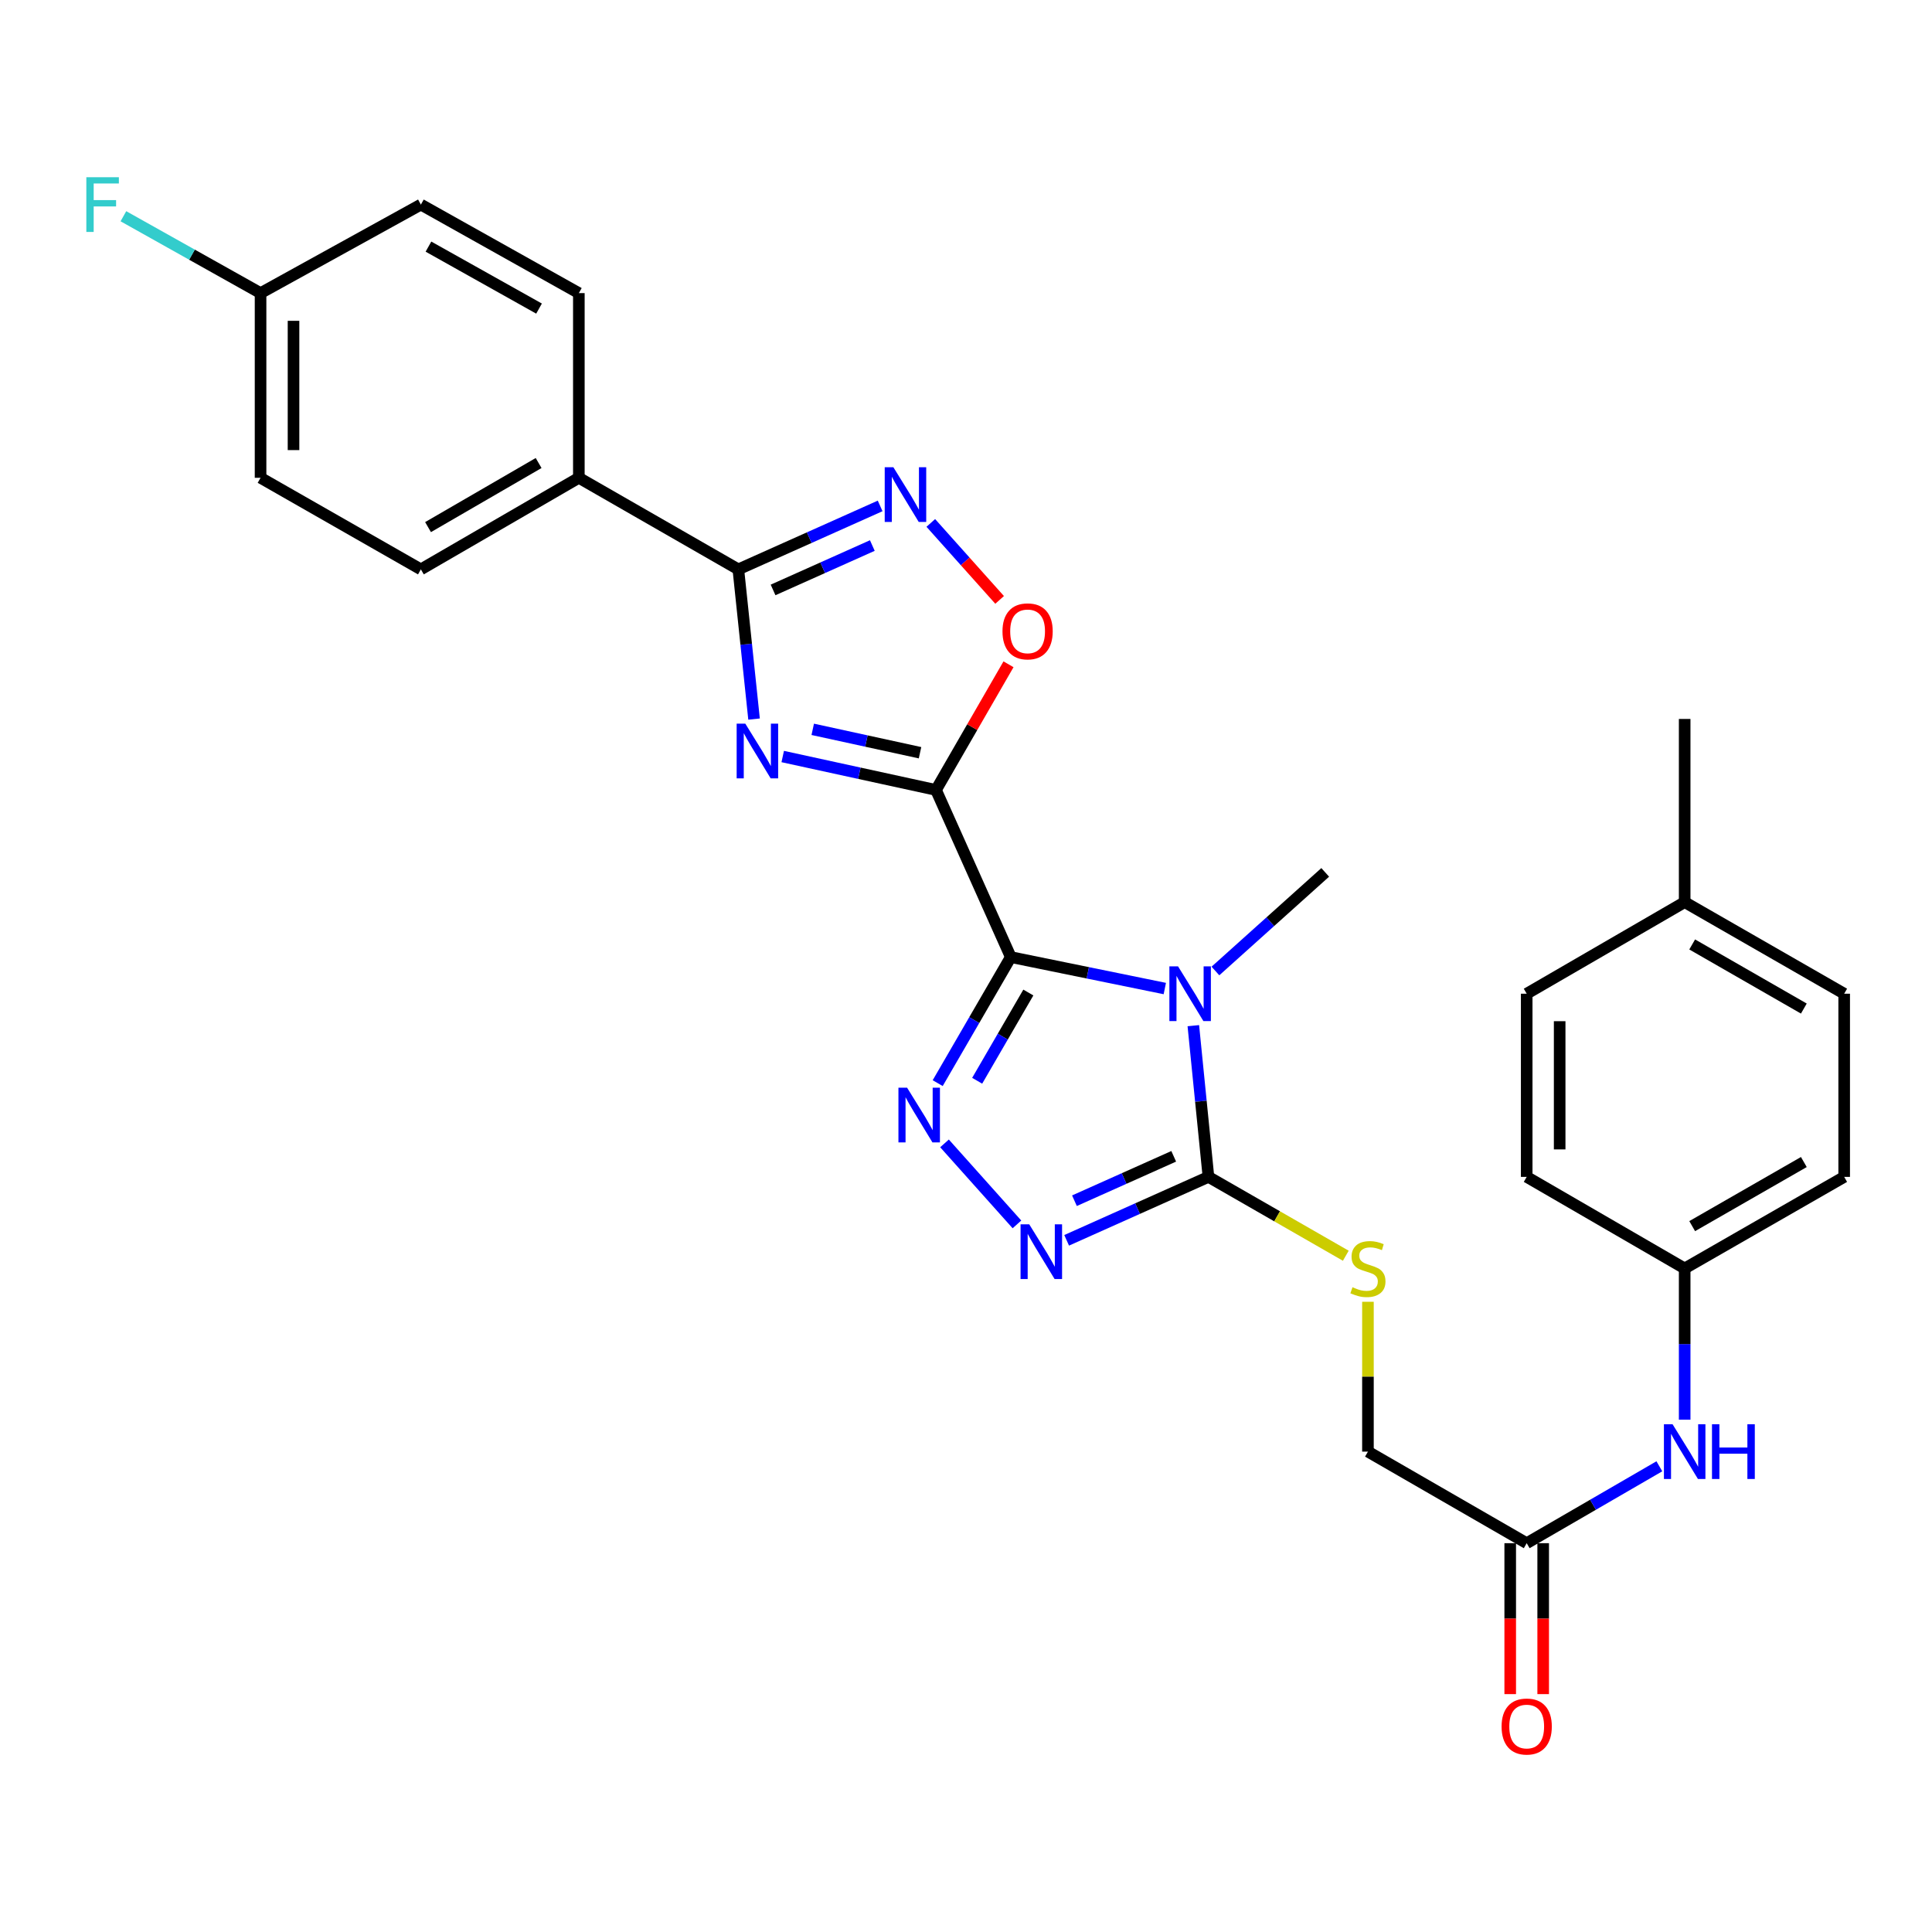 <?xml version='1.0' encoding='iso-8859-1'?>
<svg version='1.1' baseProfile='full'
              xmlns='http://www.w3.org/2000/svg'
                      xmlns:rdkit='http://www.rdkit.org/xml'
                      xmlns:xlink='http://www.w3.org/1999/xlink'
                  xml:space='preserve'
width='1000px' height='1000px' viewBox='0 0 1000 1000'>
<!-- END OF HEADER -->
<rect style='opacity:1.0;fill:#FFFFFF;stroke:none' width='1000' height='1000' x='0' y='0'> </rect>
<path class='bond-0' d='M 523.183,495.386 L 484.471,408.88' style='fill:none;fill-rule:evenodd;stroke:#000000;stroke-width:6px;stroke-linecap:butt;stroke-linejoin:miter;stroke-opacity:1' />
<path class='bond-1' d='M 523.183,495.386 L 563.043,503.526' style='fill:none;fill-rule:evenodd;stroke:#000000;stroke-width:6px;stroke-linecap:butt;stroke-linejoin:miter;stroke-opacity:1' />
<path class='bond-1' d='M 563.043,503.526 L 602.903,511.667' style='fill:none;fill-rule:evenodd;stroke:#0000FF;stroke-width:6px;stroke-linecap:butt;stroke-linejoin:miter;stroke-opacity:1' />
<path class='bond-3' d='M 523.183,495.386 L 504.267,528.007' style='fill:none;fill-rule:evenodd;stroke:#000000;stroke-width:6px;stroke-linecap:butt;stroke-linejoin:miter;stroke-opacity:1' />
<path class='bond-3' d='M 504.267,528.007 L 485.35,560.629' style='fill:none;fill-rule:evenodd;stroke:#0000FF;stroke-width:6px;stroke-linecap:butt;stroke-linejoin:miter;stroke-opacity:1' />
<path class='bond-3' d='M 532.268,513.731 L 519.027,536.567' style='fill:none;fill-rule:evenodd;stroke:#000000;stroke-width:6px;stroke-linecap:butt;stroke-linejoin:miter;stroke-opacity:1' />
<path class='bond-3' d='M 519.027,536.567 L 505.785,559.402' style='fill:none;fill-rule:evenodd;stroke:#0000FF;stroke-width:6px;stroke-linecap:butt;stroke-linejoin:miter;stroke-opacity:1' />
<path class='bond-2' d='M 484.471,408.88 L 444.804,400.229' style='fill:none;fill-rule:evenodd;stroke:#000000;stroke-width:6px;stroke-linecap:butt;stroke-linejoin:miter;stroke-opacity:1' />
<path class='bond-2' d='M 444.804,400.229 L 405.137,391.577' style='fill:none;fill-rule:evenodd;stroke:#0000FF;stroke-width:6px;stroke-linecap:butt;stroke-linejoin:miter;stroke-opacity:1' />
<path class='bond-2' d='M 476.207,389.614 L 448.44,383.558' style='fill:none;fill-rule:evenodd;stroke:#000000;stroke-width:6px;stroke-linecap:butt;stroke-linejoin:miter;stroke-opacity:1' />
<path class='bond-2' d='M 448.44,383.558 L 420.673,377.502' style='fill:none;fill-rule:evenodd;stroke:#0000FF;stroke-width:6px;stroke-linecap:butt;stroke-linejoin:miter;stroke-opacity:1' />
<path class='bond-8' d='M 484.471,408.88 L 503.235,376.359' style='fill:none;fill-rule:evenodd;stroke:#000000;stroke-width:6px;stroke-linecap:butt;stroke-linejoin:miter;stroke-opacity:1' />
<path class='bond-8' d='M 503.235,376.359 L 522,343.838' style='fill:none;fill-rule:evenodd;stroke:#FF0000;stroke-width:6px;stroke-linecap:butt;stroke-linejoin:miter;stroke-opacity:1' />
<path class='bond-4' d='M 617.665,530.886 L 621.578,570.02' style='fill:none;fill-rule:evenodd;stroke:#0000FF;stroke-width:6px;stroke-linecap:butt;stroke-linejoin:miter;stroke-opacity:1' />
<path class='bond-4' d='M 621.578,570.02 L 625.49,609.153' style='fill:none;fill-rule:evenodd;stroke:#000000;stroke-width:6px;stroke-linecap:butt;stroke-linejoin:miter;stroke-opacity:1' />
<path class='bond-15' d='M 629.101,502.587 L 657.515,477.066' style='fill:none;fill-rule:evenodd;stroke:#0000FF;stroke-width:6px;stroke-linecap:butt;stroke-linejoin:miter;stroke-opacity:1' />
<path class='bond-15' d='M 657.515,477.066 L 685.929,451.545' style='fill:none;fill-rule:evenodd;stroke:#000000;stroke-width:6px;stroke-linecap:butt;stroke-linejoin:miter;stroke-opacity:1' />
<path class='bond-6' d='M 390.297,372.195 L 386.23,333.45' style='fill:none;fill-rule:evenodd;stroke:#0000FF;stroke-width:6px;stroke-linecap:butt;stroke-linejoin:miter;stroke-opacity:1' />
<path class='bond-6' d='M 386.23,333.45 L 382.164,294.705' style='fill:none;fill-rule:evenodd;stroke:#000000;stroke-width:6px;stroke-linecap:butt;stroke-linejoin:miter;stroke-opacity:1' />
<path class='bond-5' d='M 488.88,591.816 L 526.365,633.742' style='fill:none;fill-rule:evenodd;stroke:#0000FF;stroke-width:6px;stroke-linecap:butt;stroke-linejoin:miter;stroke-opacity:1' />
<path class='bond-9' d='M 625.49,609.153 L 661.037,629.561' style='fill:none;fill-rule:evenodd;stroke:#000000;stroke-width:6px;stroke-linecap:butt;stroke-linejoin:miter;stroke-opacity:1' />
<path class='bond-9' d='M 661.037,629.561 L 696.583,649.969' style='fill:none;fill-rule:evenodd;stroke:#CCCC00;stroke-width:6px;stroke-linecap:butt;stroke-linejoin:miter;stroke-opacity:1' />
<path class='bond-29' d='M 625.49,609.153 L 588.792,625.572' style='fill:none;fill-rule:evenodd;stroke:#000000;stroke-width:6px;stroke-linecap:butt;stroke-linejoin:miter;stroke-opacity:1' />
<path class='bond-29' d='M 588.792,625.572 L 552.094,641.991' style='fill:none;fill-rule:evenodd;stroke:#0000FF;stroke-width:6px;stroke-linecap:butt;stroke-linejoin:miter;stroke-opacity:1' />
<path class='bond-29' d='M 607.513,598.504 L 581.824,609.998' style='fill:none;fill-rule:evenodd;stroke:#000000;stroke-width:6px;stroke-linecap:butt;stroke-linejoin:miter;stroke-opacity:1' />
<path class='bond-29' d='M 581.824,609.998 L 556.135,621.491' style='fill:none;fill-rule:evenodd;stroke:#0000FF;stroke-width:6px;stroke-linecap:butt;stroke-linejoin:miter;stroke-opacity:1' />
<path class='bond-10' d='M 382.164,294.705 L 299.611,247.31' style='fill:none;fill-rule:evenodd;stroke:#000000;stroke-width:6px;stroke-linecap:butt;stroke-linejoin:miter;stroke-opacity:1' />
<path class='bond-30' d='M 382.164,294.705 L 418.862,278.286' style='fill:none;fill-rule:evenodd;stroke:#000000;stroke-width:6px;stroke-linecap:butt;stroke-linejoin:miter;stroke-opacity:1' />
<path class='bond-30' d='M 418.862,278.286 L 455.56,261.868' style='fill:none;fill-rule:evenodd;stroke:#0000FF;stroke-width:6px;stroke-linecap:butt;stroke-linejoin:miter;stroke-opacity:1' />
<path class='bond-30' d='M 400.141,305.354 L 425.83,293.861' style='fill:none;fill-rule:evenodd;stroke:#000000;stroke-width:6px;stroke-linecap:butt;stroke-linejoin:miter;stroke-opacity:1' />
<path class='bond-30' d='M 425.83,293.861 L 451.519,282.368' style='fill:none;fill-rule:evenodd;stroke:#0000FF;stroke-width:6px;stroke-linecap:butt;stroke-linejoin:miter;stroke-opacity:1' />
<path class='bond-7' d='M 481.78,270.667 L 499.591,290.587' style='fill:none;fill-rule:evenodd;stroke:#0000FF;stroke-width:6px;stroke-linecap:butt;stroke-linejoin:miter;stroke-opacity:1' />
<path class='bond-7' d='M 499.591,290.587 L 517.401,310.507' style='fill:none;fill-rule:evenodd;stroke:#FF0000;stroke-width:6px;stroke-linecap:butt;stroke-linejoin:miter;stroke-opacity:1' />
<path class='bond-14' d='M 708.043,673.799 L 708.043,712.578' style='fill:none;fill-rule:evenodd;stroke:#CCCC00;stroke-width:6px;stroke-linecap:butt;stroke-linejoin:miter;stroke-opacity:1' />
<path class='bond-14' d='M 708.043,712.578 L 708.043,751.358' style='fill:none;fill-rule:evenodd;stroke:#000000;stroke-width:6px;stroke-linecap:butt;stroke-linejoin:miter;stroke-opacity:1' />
<path class='bond-16' d='M 299.611,247.31 L 217.845,294.705' style='fill:none;fill-rule:evenodd;stroke:#000000;stroke-width:6px;stroke-linecap:butt;stroke-linejoin:miter;stroke-opacity:1' />
<path class='bond-16' d='M 278.789,239.658 L 221.553,272.834' style='fill:none;fill-rule:evenodd;stroke:#000000;stroke-width:6px;stroke-linecap:butt;stroke-linejoin:miter;stroke-opacity:1' />
<path class='bond-17' d='M 299.611,247.31 L 299.611,151.714' style='fill:none;fill-rule:evenodd;stroke:#000000;stroke-width:6px;stroke-linecap:butt;stroke-linejoin:miter;stroke-opacity:1' />
<path class='bond-11' d='M 790.217,798.753 L 708.043,751.358' style='fill:none;fill-rule:evenodd;stroke:#000000;stroke-width:6px;stroke-linecap:butt;stroke-linejoin:miter;stroke-opacity:1' />
<path class='bond-12' d='M 790.217,798.753 L 824.549,778.853' style='fill:none;fill-rule:evenodd;stroke:#000000;stroke-width:6px;stroke-linecap:butt;stroke-linejoin:miter;stroke-opacity:1' />
<path class='bond-12' d='M 824.549,778.853 L 858.88,758.953' style='fill:none;fill-rule:evenodd;stroke:#0000FF;stroke-width:6px;stroke-linecap:butt;stroke-linejoin:miter;stroke-opacity:1' />
<path class='bond-13' d='M 781.686,798.753 L 781.686,837.812' style='fill:none;fill-rule:evenodd;stroke:#000000;stroke-width:6px;stroke-linecap:butt;stroke-linejoin:miter;stroke-opacity:1' />
<path class='bond-13' d='M 781.686,837.812 L 781.686,876.872' style='fill:none;fill-rule:evenodd;stroke:#FF0000;stroke-width:6px;stroke-linecap:butt;stroke-linejoin:miter;stroke-opacity:1' />
<path class='bond-13' d='M 798.748,798.753 L 798.748,837.812' style='fill:none;fill-rule:evenodd;stroke:#000000;stroke-width:6px;stroke-linecap:butt;stroke-linejoin:miter;stroke-opacity:1' />
<path class='bond-13' d='M 798.748,837.812 L 798.748,876.872' style='fill:none;fill-rule:evenodd;stroke:#FF0000;stroke-width:6px;stroke-linecap:butt;stroke-linejoin:miter;stroke-opacity:1' />
<path class='bond-18' d='M 871.983,734.827 L 871.983,695.688' style='fill:none;fill-rule:evenodd;stroke:#0000FF;stroke-width:6px;stroke-linecap:butt;stroke-linejoin:miter;stroke-opacity:1' />
<path class='bond-18' d='M 871.983,695.688 L 871.983,656.548' style='fill:none;fill-rule:evenodd;stroke:#000000;stroke-width:6px;stroke-linecap:butt;stroke-linejoin:miter;stroke-opacity:1' />
<path class='bond-20' d='M 217.845,294.705 L 134.865,247.31' style='fill:none;fill-rule:evenodd;stroke:#000000;stroke-width:6px;stroke-linecap:butt;stroke-linejoin:miter;stroke-opacity:1' />
<path class='bond-21' d='M 299.611,151.714 L 217.845,105.893' style='fill:none;fill-rule:evenodd;stroke:#000000;stroke-width:6px;stroke-linecap:butt;stroke-linejoin:miter;stroke-opacity:1' />
<path class='bond-21' d='M 279.005,159.725 L 221.768,127.65' style='fill:none;fill-rule:evenodd;stroke:#000000;stroke-width:6px;stroke-linecap:butt;stroke-linejoin:miter;stroke-opacity:1' />
<path class='bond-24' d='M 871.983,656.548 L 790.217,609.153' style='fill:none;fill-rule:evenodd;stroke:#000000;stroke-width:6px;stroke-linecap:butt;stroke-linejoin:miter;stroke-opacity:1' />
<path class='bond-25' d='M 871.983,656.548 L 954.545,609.153' style='fill:none;fill-rule:evenodd;stroke:#000000;stroke-width:6px;stroke-linecap:butt;stroke-linejoin:miter;stroke-opacity:1' />
<path class='bond-25' d='M 875.873,634.642 L 933.667,601.465' style='fill:none;fill-rule:evenodd;stroke:#000000;stroke-width:6px;stroke-linecap:butt;stroke-linejoin:miter;stroke-opacity:1' />
<path class='bond-19' d='M 134.865,151.714 L 217.845,105.893' style='fill:none;fill-rule:evenodd;stroke:#000000;stroke-width:6px;stroke-linecap:butt;stroke-linejoin:miter;stroke-opacity:1' />
<path class='bond-22' d='M 134.865,151.714 L 99.368,131.819' style='fill:none;fill-rule:evenodd;stroke:#000000;stroke-width:6px;stroke-linecap:butt;stroke-linejoin:miter;stroke-opacity:1' />
<path class='bond-22' d='M 99.368,131.819 L 63.872,111.925' style='fill:none;fill-rule:evenodd;stroke:#33CCCC;stroke-width:6px;stroke-linecap:butt;stroke-linejoin:miter;stroke-opacity:1' />
<path class='bond-31' d='M 134.865,151.714 L 134.865,247.31' style='fill:none;fill-rule:evenodd;stroke:#000000;stroke-width:6px;stroke-linecap:butt;stroke-linejoin:miter;stroke-opacity:1' />
<path class='bond-31' d='M 151.927,166.054 L 151.927,232.971' style='fill:none;fill-rule:evenodd;stroke:#000000;stroke-width:6px;stroke-linecap:butt;stroke-linejoin:miter;stroke-opacity:1' />
<path class='bond-23' d='M 871.983,466.939 L 954.545,514.344' style='fill:none;fill-rule:evenodd;stroke:#000000;stroke-width:6px;stroke-linecap:butt;stroke-linejoin:miter;stroke-opacity:1' />
<path class='bond-23' d='M 875.872,488.847 L 933.665,522.03' style='fill:none;fill-rule:evenodd;stroke:#000000;stroke-width:6px;stroke-linecap:butt;stroke-linejoin:miter;stroke-opacity:1' />
<path class='bond-28' d='M 871.983,466.939 L 871.983,372.13' style='fill:none;fill-rule:evenodd;stroke:#000000;stroke-width:6px;stroke-linecap:butt;stroke-linejoin:miter;stroke-opacity:1' />
<path class='bond-32' d='M 871.983,466.939 L 790.217,514.344' style='fill:none;fill-rule:evenodd;stroke:#000000;stroke-width:6px;stroke-linecap:butt;stroke-linejoin:miter;stroke-opacity:1' />
<path class='bond-26' d='M 790.217,609.153 L 790.217,514.344' style='fill:none;fill-rule:evenodd;stroke:#000000;stroke-width:6px;stroke-linecap:butt;stroke-linejoin:miter;stroke-opacity:1' />
<path class='bond-26' d='M 807.279,594.932 L 807.279,528.565' style='fill:none;fill-rule:evenodd;stroke:#000000;stroke-width:6px;stroke-linecap:butt;stroke-linejoin:miter;stroke-opacity:1' />
<path class='bond-27' d='M 954.545,609.153 L 954.545,514.344' style='fill:none;fill-rule:evenodd;stroke:#000000;stroke-width:6px;stroke-linecap:butt;stroke-linejoin:miter;stroke-opacity:1' />
<path  class='atom-2' d='M 609.751 500.184
L 619.031 515.184
Q 619.951 516.664, 621.431 519.344
Q 622.911 522.024, 622.991 522.184
L 622.991 500.184
L 626.751 500.184
L 626.751 528.504
L 622.871 528.504
L 612.911 512.104
Q 611.751 510.184, 610.511 507.984
Q 609.311 505.784, 608.951 505.104
L 608.951 528.504
L 605.271 528.504
L 605.271 500.184
L 609.751 500.184
' fill='#0000FF'/>
<path  class='atom-3' d='M 385.771 374.558
L 395.051 389.558
Q 395.971 391.038, 397.451 393.718
Q 398.931 396.398, 399.011 396.558
L 399.011 374.558
L 402.771 374.558
L 402.771 402.878
L 398.891 402.878
L 388.931 386.478
Q 387.771 384.558, 386.531 382.358
Q 385.331 380.158, 384.971 379.478
L 384.971 402.878
L 381.291 402.878
L 381.291 374.558
L 385.771 374.558
' fill='#0000FF'/>
<path  class='atom-4' d='M 469.509 562.992
L 478.789 577.992
Q 479.709 579.472, 481.189 582.152
Q 482.669 584.832, 482.749 584.992
L 482.749 562.992
L 486.509 562.992
L 486.509 591.312
L 482.629 591.312
L 472.669 574.912
Q 471.509 572.992, 470.269 570.792
Q 469.069 568.592, 468.709 567.912
L 468.709 591.312
L 465.029 591.312
L 465.029 562.992
L 469.509 562.992
' fill='#0000FF'/>
<path  class='atom-6' d='M 532.725 633.696
L 542.005 648.696
Q 542.925 650.176, 544.405 652.856
Q 545.885 655.536, 545.965 655.696
L 545.965 633.696
L 549.725 633.696
L 549.725 662.016
L 545.845 662.016
L 535.885 645.616
Q 534.725 643.696, 533.485 641.496
Q 532.285 639.296, 531.925 638.616
L 531.925 662.016
L 528.245 662.016
L 528.245 633.696
L 532.725 633.696
' fill='#0000FF'/>
<path  class='atom-8' d='M 462.409 241.842
L 471.689 256.842
Q 472.609 258.322, 474.089 261.002
Q 475.569 263.682, 475.649 263.842
L 475.649 241.842
L 479.409 241.842
L 479.409 270.162
L 475.529 270.162
L 465.569 253.762
Q 464.409 251.842, 463.169 249.642
Q 461.969 247.442, 461.609 246.762
L 461.609 270.162
L 457.929 270.162
L 457.929 241.842
L 462.409 241.842
' fill='#0000FF'/>
<path  class='atom-9' d='M 518.885 326.787
Q 518.885 319.987, 522.245 316.187
Q 525.605 312.387, 531.885 312.387
Q 538.165 312.387, 541.525 316.187
Q 544.885 319.987, 544.885 326.787
Q 544.885 333.667, 541.485 337.587
Q 538.085 341.467, 531.885 341.467
Q 525.645 341.467, 522.245 337.587
Q 518.885 333.707, 518.885 326.787
M 531.885 338.267
Q 536.205 338.267, 538.525 335.387
Q 540.885 332.467, 540.885 326.787
Q 540.885 321.227, 538.525 318.427
Q 536.205 315.587, 531.885 315.587
Q 527.565 315.587, 525.205 318.387
Q 522.885 321.187, 522.885 326.787
Q 522.885 332.507, 525.205 335.387
Q 527.565 338.267, 531.885 338.267
' fill='#FF0000'/>
<path  class='atom-10' d='M 700.043 666.268
Q 700.363 666.388, 701.683 666.948
Q 703.003 667.508, 704.443 667.868
Q 705.923 668.188, 707.363 668.188
Q 710.043 668.188, 711.603 666.908
Q 713.163 665.588, 713.163 663.308
Q 713.163 661.748, 712.363 660.788
Q 711.603 659.828, 710.403 659.308
Q 709.203 658.788, 707.203 658.188
Q 704.683 657.428, 703.163 656.708
Q 701.683 655.988, 700.603 654.468
Q 699.563 652.948, 699.563 650.388
Q 699.563 646.828, 701.963 644.628
Q 704.403 642.428, 709.203 642.428
Q 712.483 642.428, 716.203 643.988
L 715.283 647.068
Q 711.883 645.668, 709.323 645.668
Q 706.563 645.668, 705.043 646.828
Q 703.523 647.948, 703.563 649.908
Q 703.563 651.428, 704.323 652.348
Q 705.123 653.268, 706.243 653.788
Q 707.403 654.308, 709.323 654.908
Q 711.883 655.708, 713.403 656.508
Q 714.923 657.308, 716.003 658.948
Q 717.123 660.548, 717.123 663.308
Q 717.123 667.228, 714.483 669.348
Q 711.883 671.428, 707.523 671.428
Q 705.003 671.428, 703.083 670.868
Q 701.203 670.348, 698.963 669.428
L 700.043 666.268
' fill='#CCCC00'/>
<path  class='atom-13' d='M 865.723 737.198
L 875.003 752.198
Q 875.923 753.678, 877.403 756.358
Q 878.883 759.038, 878.963 759.198
L 878.963 737.198
L 882.723 737.198
L 882.723 765.518
L 878.843 765.518
L 868.883 749.118
Q 867.723 747.198, 866.483 744.998
Q 865.283 742.798, 864.923 742.118
L 864.923 765.518
L 861.243 765.518
L 861.243 737.198
L 865.723 737.198
' fill='#0000FF'/>
<path  class='atom-13' d='M 886.123 737.198
L 889.963 737.198
L 889.963 749.238
L 904.443 749.238
L 904.443 737.198
L 908.283 737.198
L 908.283 765.518
L 904.443 765.518
L 904.443 752.438
L 889.963 752.438
L 889.963 765.518
L 886.123 765.518
L 886.123 737.198
' fill='#0000FF'/>
<path  class='atom-14' d='M 777.217 893.642
Q 777.217 886.842, 780.577 883.042
Q 783.937 879.242, 790.217 879.242
Q 796.497 879.242, 799.857 883.042
Q 803.217 886.842, 803.217 893.642
Q 803.217 900.522, 799.817 904.442
Q 796.417 908.322, 790.217 908.322
Q 783.977 908.322, 780.577 904.442
Q 777.217 900.562, 777.217 893.642
M 790.217 905.122
Q 794.537 905.122, 796.857 902.242
Q 799.217 899.322, 799.217 893.642
Q 799.217 888.082, 796.857 885.282
Q 794.537 882.442, 790.217 882.442
Q 785.897 882.442, 783.537 885.242
Q 781.217 888.042, 781.217 893.642
Q 781.217 899.362, 783.537 902.242
Q 785.897 905.122, 790.217 905.122
' fill='#FF0000'/>
<path  class='atom-23' d='M 44.689 91.733
L 61.529 91.733
L 61.529 94.972
L 48.489 94.972
L 48.489 103.573
L 60.089 103.573
L 60.089 106.853
L 48.489 106.853
L 48.489 120.053
L 44.689 120.053
L 44.689 91.733
' fill='#33CCCC'/>
</svg>
